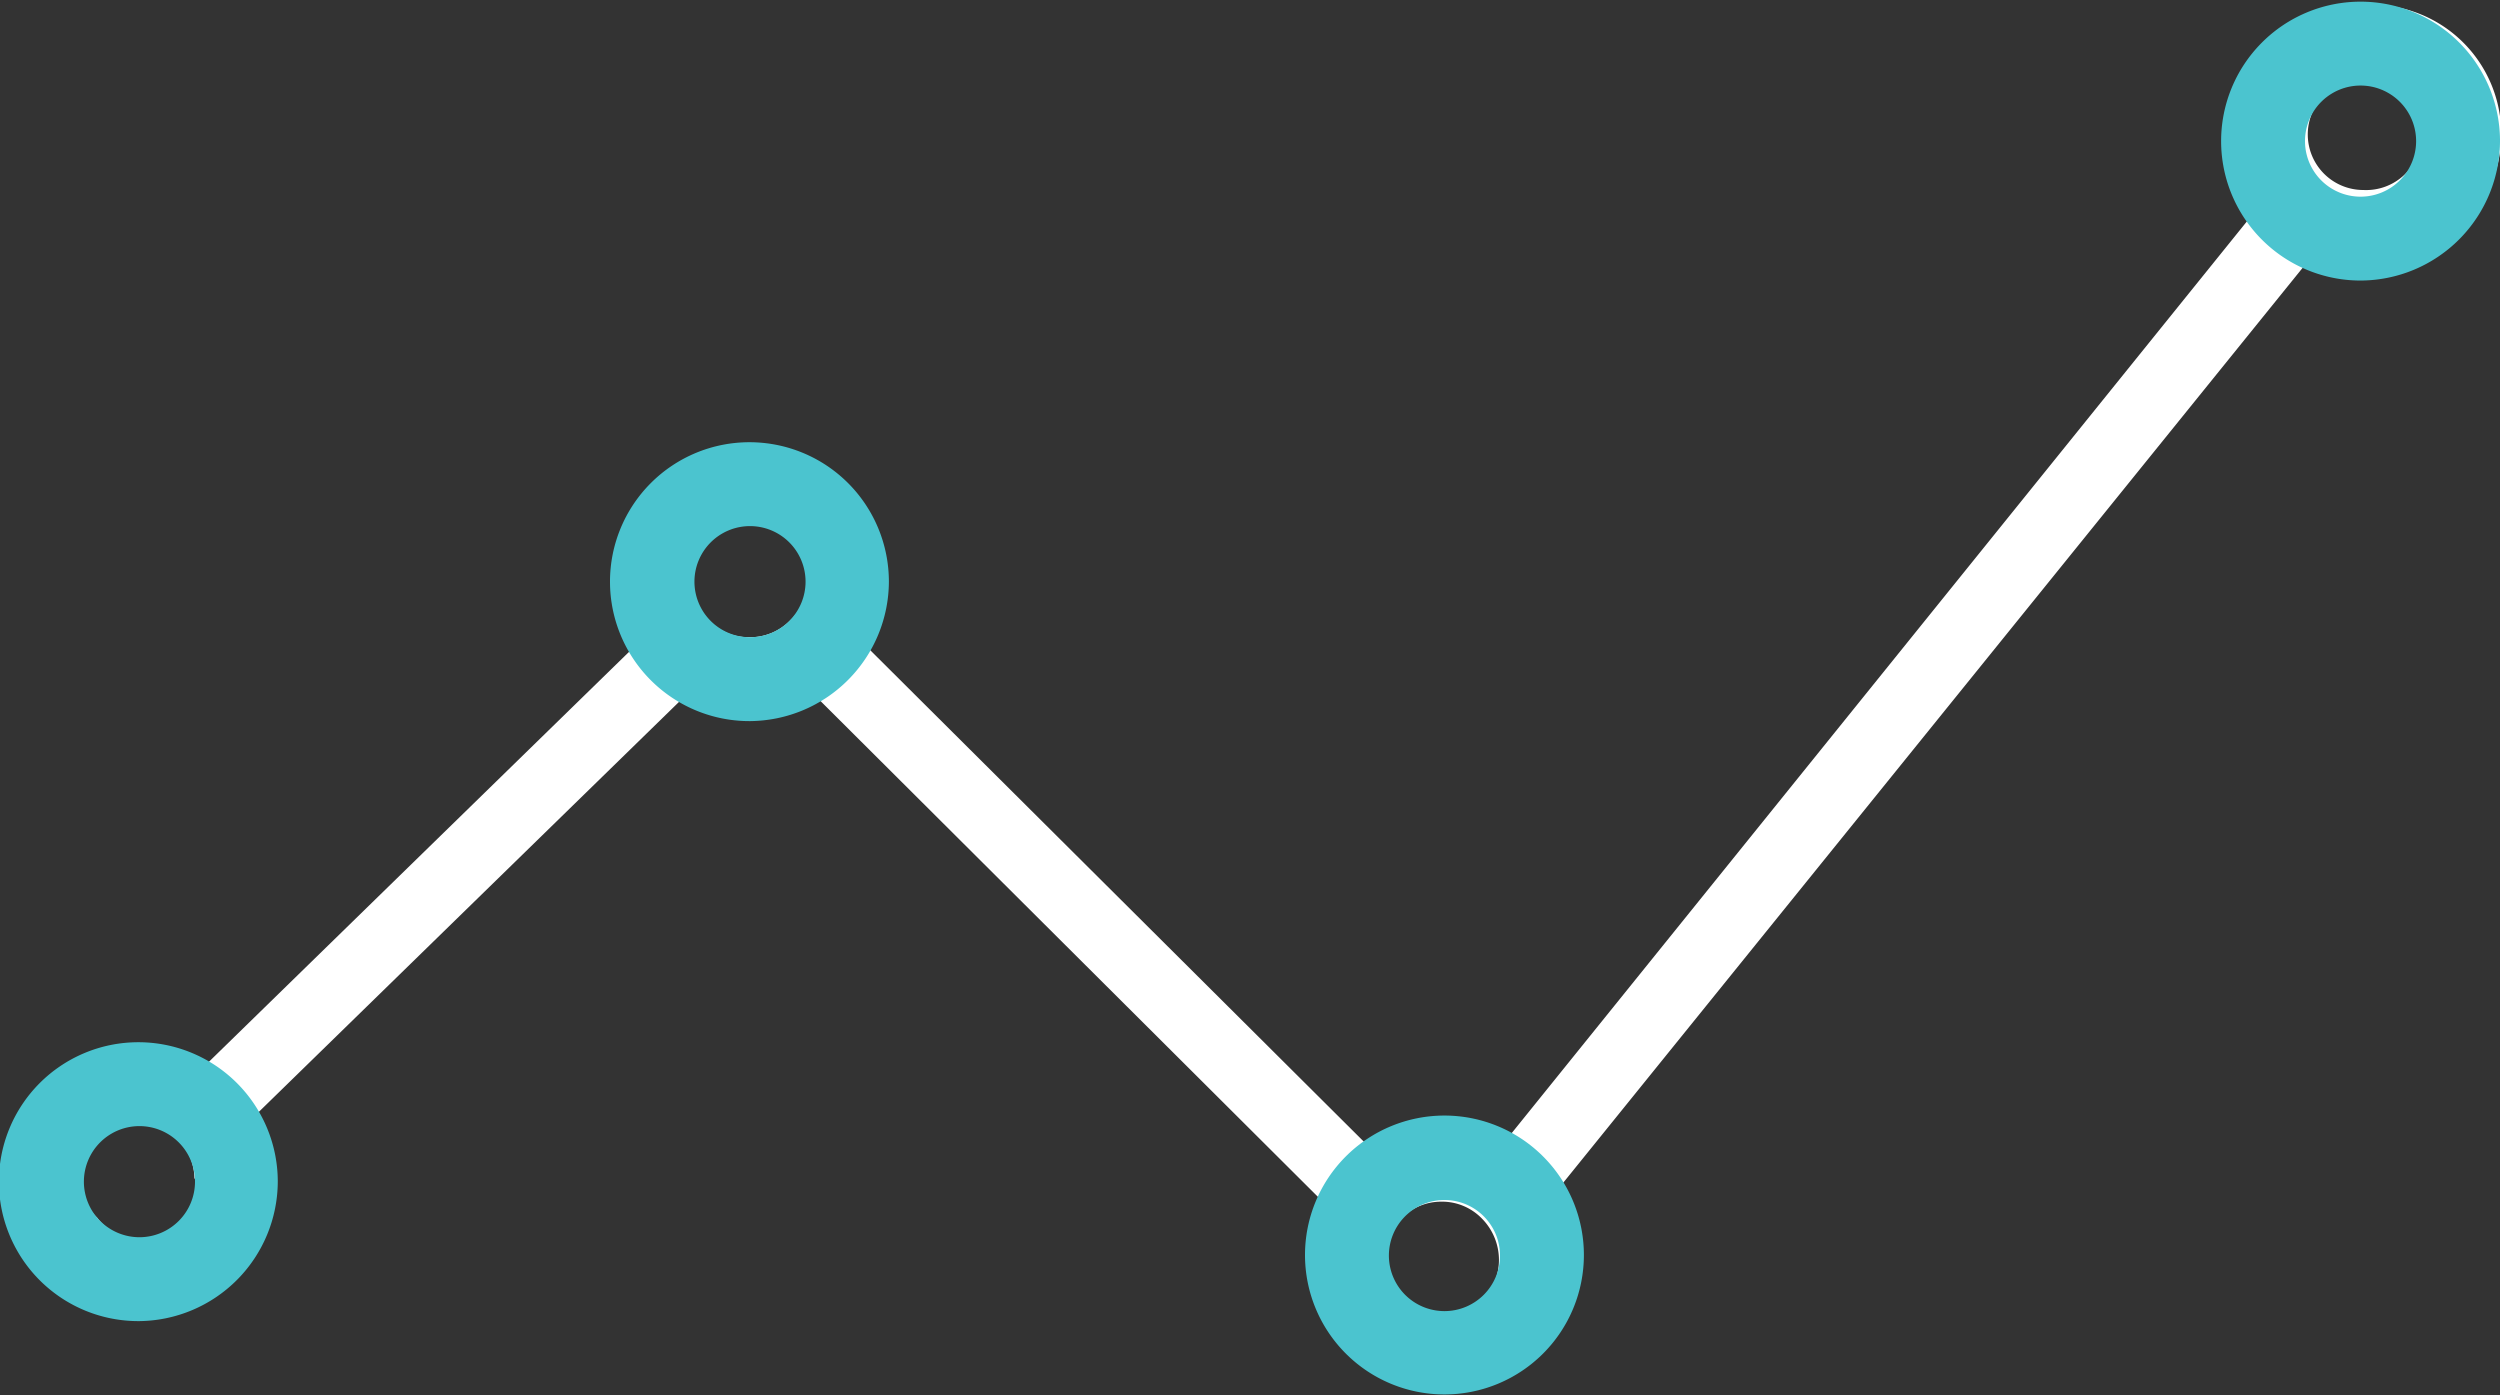 <svg xmlns="http://www.w3.org/2000/svg" width="45" height="25.11" viewBox="0 0 45 25.11"><rect x="0" y="0" width="45" height="25.11" fill="#333333" stroke="none"/><title>icon1</title><path d="M42.54,10h0a2.33,2.33,0,0,0-1.89,3.68L27.07,30.52A2.25,2.25,0,0,0,26,30.25a2.29,2.29,0,0,0-1.3.4l-9.15-9.11a2.33,2.33,0,1,0-4.36-1.13,2.28,2.28,0,0,0,.29,1.12L3.66,29.16a2.24,2.24,0,0,0-1.16-.31,2.33,2.33,0,0,0,0,4.65,2.28,2.28,0,0,0,1.64-.68,2.33,2.33,0,0,0,.69-1.65,2.36,2.36,0,0,0-.28-1.1l7.82-7.63a2.33,2.33,0,0,0,1.13.3,2.29,2.29,0,0,0,1.14-.3l9.22,9.19a2.38,2.38,0,0,0-.2.95,2.33,2.33,0,0,0,4.65,0A2.35,2.35,0,0,0,28,31.41L41.65,14.52a2.47,2.47,0,0,0,.89.17,2.33,2.33,0,1,0,0-4.65Zm-39,21.13a1,1,0,0,1-1.79.74,1,1,0,0,1-.31-.74A1,1,0,0,1,2.5,30.12a1.06,1.06,0,0,1,1,1.05Zm11-10.76a1,1,0,0,1-.31.74,1,1,0,0,1-.74.31,1,1,0,0,1-.74-.31,1.07,1.07,0,0,1-.3-.74,1,1,0,0,1,1-1.05,1,1,0,0,1,.73.31A1,1,0,0,1,14.55,20.41ZM24.94,32.58a1,1,0,0,1,1-1,1,1,0,0,1,.74.31,1.06,1.06,0,0,1,0,1.48,1,1,0,0,1-.74.31,1,1,0,0,1-.74-.31A1,1,0,0,1,24.94,32.58ZM43.59,12.37a1,1,0,0,1-1.05,1h0a1,1,0,0,1-1-1,1,1,0,0,1,1-1,1.06,1.06,0,0,1,1.05,1Z" transform="translate(0 -9.95)" fill="#fff"/><path d="M2.51,33.73A2.51,2.51,0,1,1,5,31.22,2.52,2.52,0,0,1,2.51,33.73Zm0-3.51a1,1,0,1,0,1,1A1,1,0,0,0,2.51,30.22Z" transform="translate(0 -9.95)" fill="#4bc4cf"/><path d="M13.5,22.93A2.51,2.51,0,1,1,16,20.42,2.52,2.52,0,0,1,13.5,22.93Zm0-3.51a1,1,0,1,0,1,1A1,1,0,0,0,13.5,19.42Z" transform="translate(0 -9.95)" fill="#4bc4cf"/><path d="M26,35.05a2.51,2.51,0,1,1,2.51-2.51A2.51,2.51,0,0,1,26,35.05Zm0-3.5a1,1,0,1,0,1,1A1,1,0,0,0,26,31.55Z" transform="translate(0 -9.95)" fill="#4bc4cf"/><path d="M42.49,15A2.51,2.51,0,1,1,45,12.46,2.52,2.52,0,0,1,42.49,15Zm0-3.51a1,1,0,1,0,0,2,1,1,0,0,0,0-2Z" transform="translate(0 -9.95)" fill="#4bc4cf"/></svg>